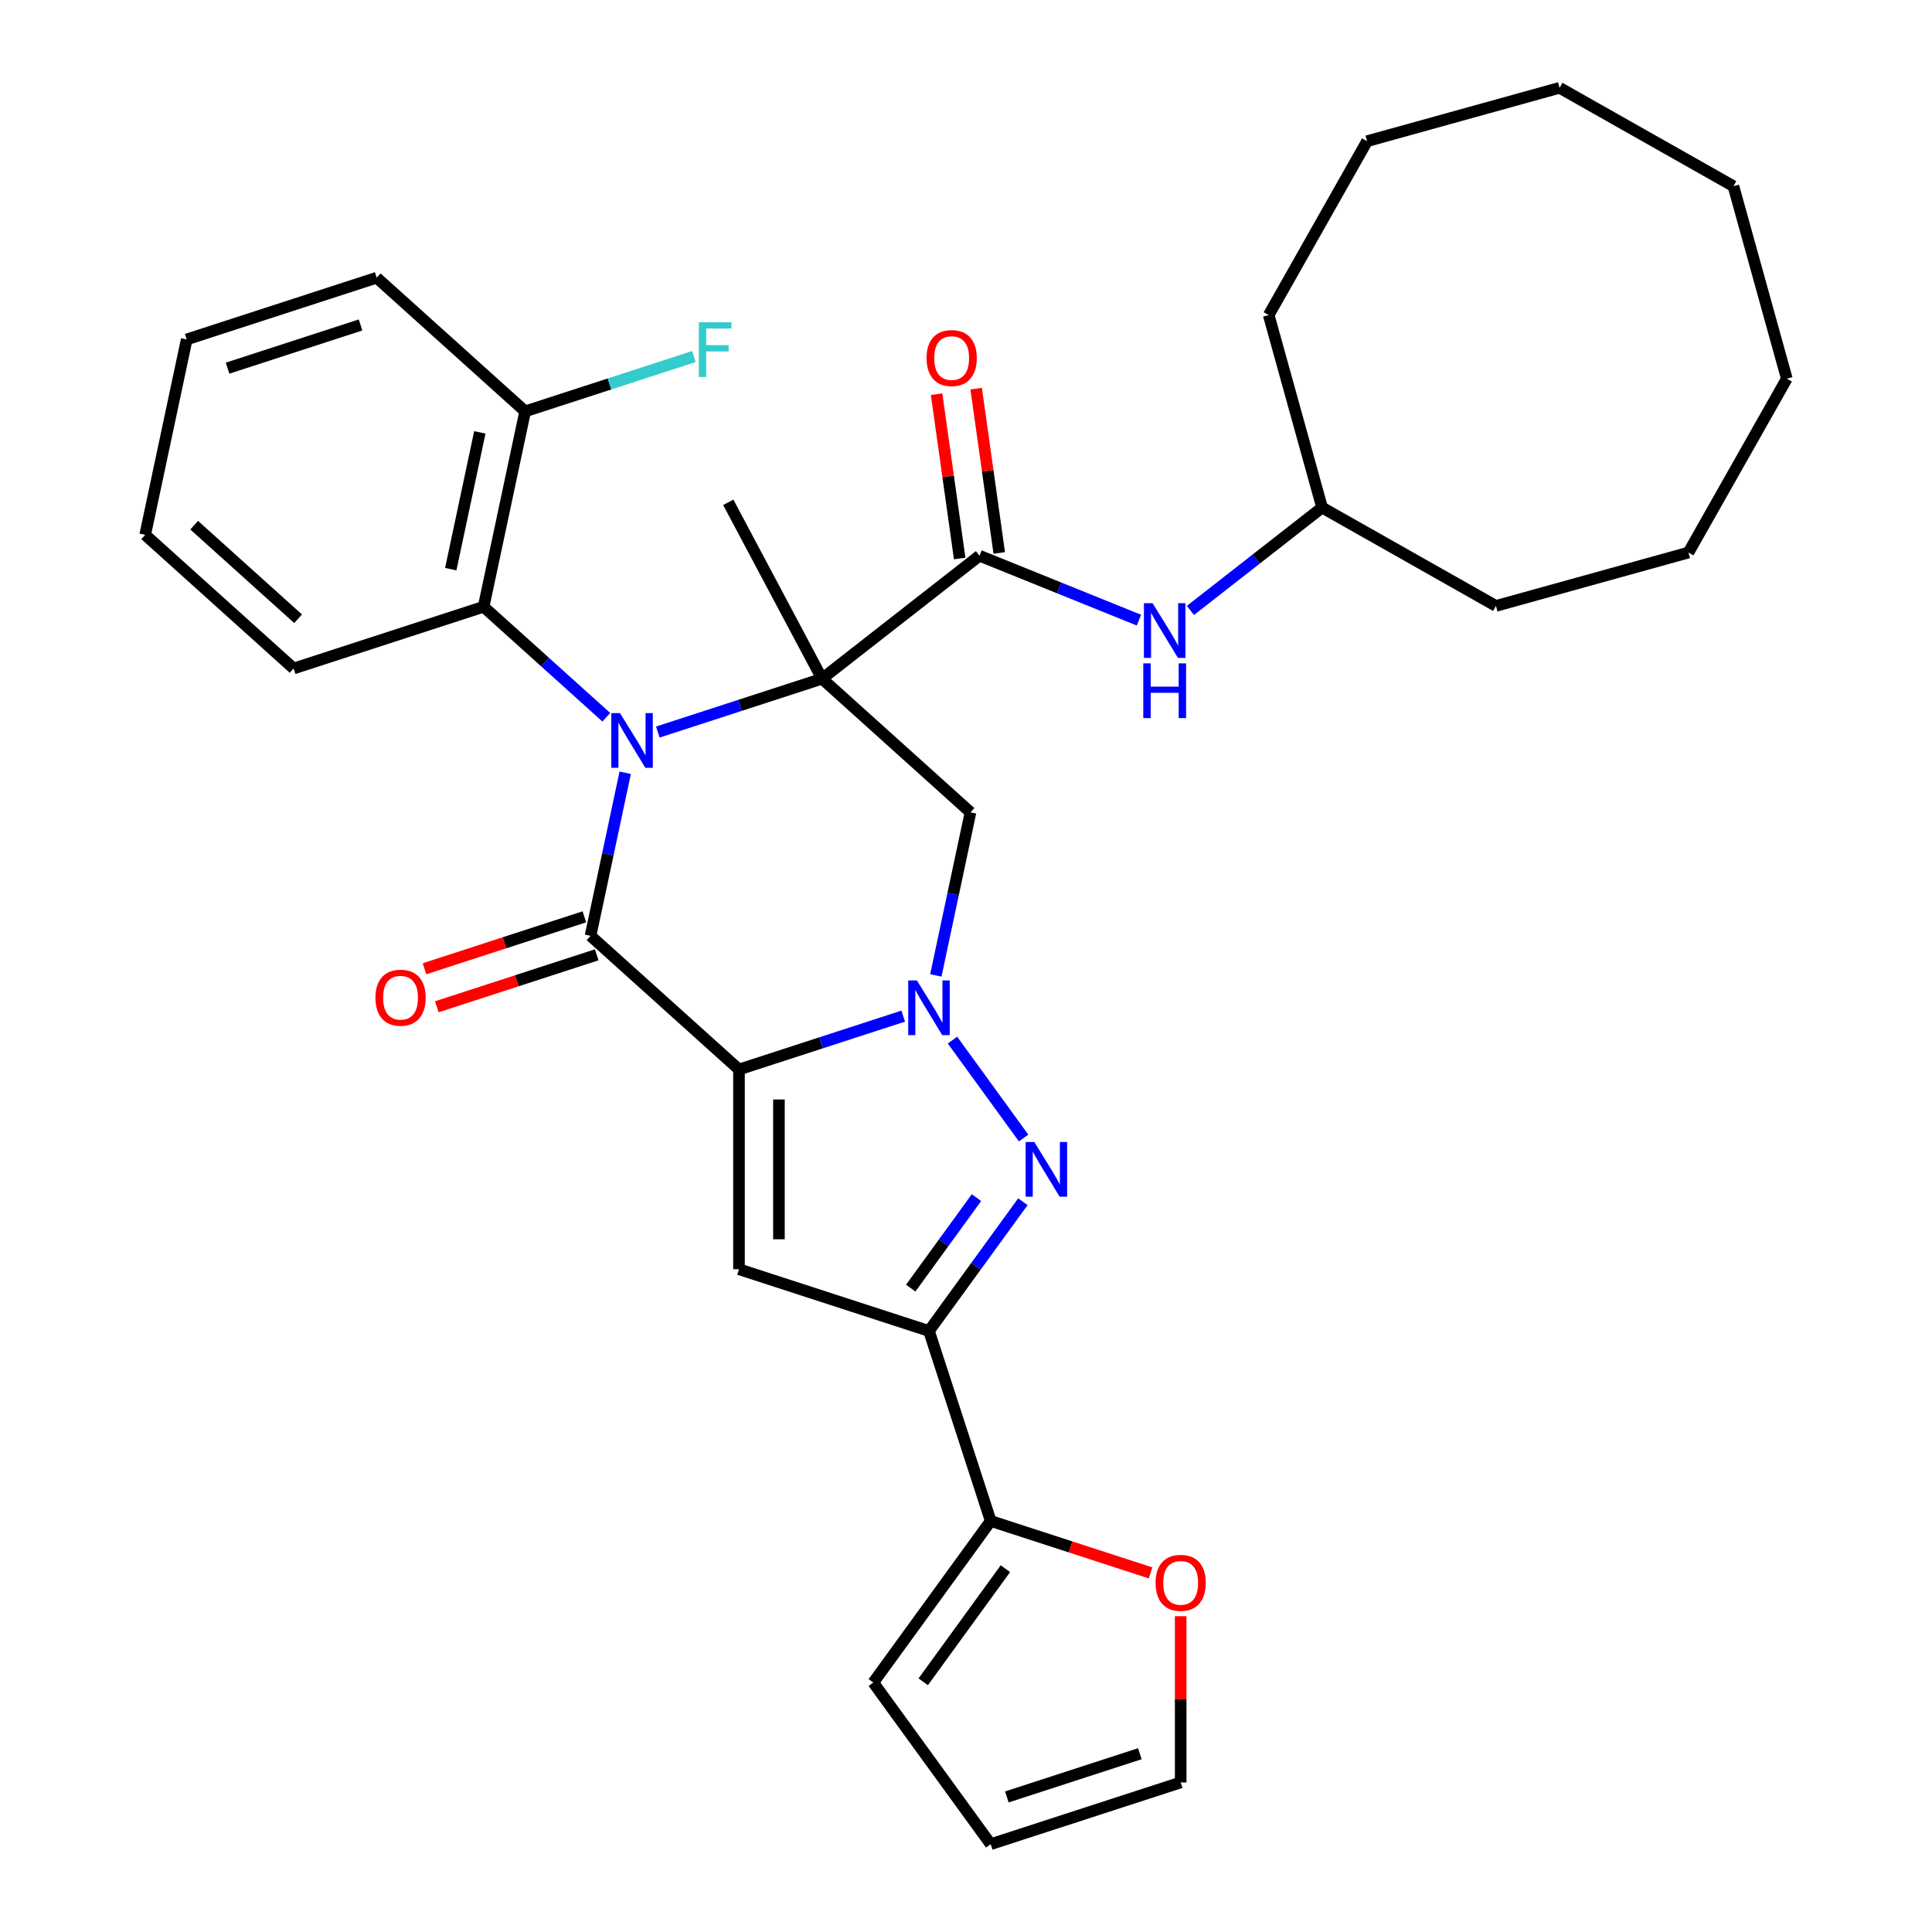 <?xml version='1.0' encoding='iso-8859-1'?>
<svg version='1.1' baseProfile='full'
              xmlns='http://www.w3.org/2000/svg'
                      xmlns:rdkit='http://www.rdkit.org/xml'
                      xmlns:xlink='http://www.w3.org/1999/xlink'
                  xml:space='preserve'
width='1000px' height='1000px' viewBox='0 0 1000 1000'>
<!-- END OF HEADER -->
<rect style='opacity:1.0;fill:#FFFFFF;stroke:none' width='1000' height='1000' x='0' y='0'> </rect>
<path class='bond-1' d='M 425.492,351.293 L 382.987,365.104' style='fill:none;fill-rule:evenodd;stroke:#000000;stroke-width:6px;stroke-linecap:butt;stroke-linejoin:miter;stroke-opacity:1' />
<path class='bond-1' d='M 382.987,365.104 L 340.482,378.915' style='fill:none;fill-rule:evenodd;stroke:#0000FF;stroke-width:6px;stroke-linecap:butt;stroke-linejoin:miter;stroke-opacity:1' />
<path class='bond-7' d='M 425.492,351.293 L 502.33,420.478' style='fill:none;fill-rule:evenodd;stroke:#000000;stroke-width:6px;stroke-linecap:butt;stroke-linejoin:miter;stroke-opacity:1' />
<path class='bond-8' d='M 425.492,351.293 L 506.969,287.636' style='fill:none;fill-rule:evenodd;stroke:#000000;stroke-width:6px;stroke-linecap:butt;stroke-linejoin:miter;stroke-opacity:1' />
<path class='bond-19' d='M 425.492,351.293 L 376.951,260' style='fill:none;fill-rule:evenodd;stroke:#000000;stroke-width:6px;stroke-linecap:butt;stroke-linejoin:miter;stroke-opacity:1' />
<path class='bond-0' d='M 382.498,553.566 L 425.003,539.755' style='fill:none;fill-rule:evenodd;stroke:#000000;stroke-width:6px;stroke-linecap:butt;stroke-linejoin:miter;stroke-opacity:1' />
<path class='bond-0' d='M 425.003,539.755 L 467.508,525.944' style='fill:none;fill-rule:evenodd;stroke:#0000FF;stroke-width:6px;stroke-linecap:butt;stroke-linejoin:miter;stroke-opacity:1' />
<path class='bond-5' d='M 382.498,553.566 L 382.498,656.961' style='fill:none;fill-rule:evenodd;stroke:#000000;stroke-width:6px;stroke-linecap:butt;stroke-linejoin:miter;stroke-opacity:1' />
<path class='bond-5' d='M 403.177,569.075 L 403.177,641.452' style='fill:none;fill-rule:evenodd;stroke:#000000;stroke-width:6px;stroke-linecap:butt;stroke-linejoin:miter;stroke-opacity:1' />
<path class='bond-33' d='M 382.498,553.566 L 305.66,484.38' style='fill:none;fill-rule:evenodd;stroke:#000000;stroke-width:6px;stroke-linecap:butt;stroke-linejoin:miter;stroke-opacity:1' />
<path class='bond-3' d='M 323.598,399.989 L 314.629,442.185' style='fill:none;fill-rule:evenodd;stroke:#0000FF;stroke-width:6px;stroke-linecap:butt;stroke-linejoin:miter;stroke-opacity:1' />
<path class='bond-3' d='M 314.629,442.185 L 305.66,484.38' style='fill:none;fill-rule:evenodd;stroke:#000000;stroke-width:6px;stroke-linecap:butt;stroke-linejoin:miter;stroke-opacity:1' />
<path class='bond-9' d='M 313.832,371.246 L 282.076,342.653' style='fill:none;fill-rule:evenodd;stroke:#0000FF;stroke-width:6px;stroke-linecap:butt;stroke-linejoin:miter;stroke-opacity:1' />
<path class='bond-9' d='M 282.076,342.653 L 250.319,314.059' style='fill:none;fill-rule:evenodd;stroke:#000000;stroke-width:6px;stroke-linecap:butt;stroke-linejoin:miter;stroke-opacity:1' />
<path class='bond-2' d='M 484.392,504.87 L 493.361,462.674' style='fill:none;fill-rule:evenodd;stroke:#0000FF;stroke-width:6px;stroke-linecap:butt;stroke-linejoin:miter;stroke-opacity:1' />
<path class='bond-2' d='M 493.361,462.674 L 502.33,420.478' style='fill:none;fill-rule:evenodd;stroke:#000000;stroke-width:6px;stroke-linecap:butt;stroke-linejoin:miter;stroke-opacity:1' />
<path class='bond-4' d='M 492.999,538.359 L 529.818,589.036' style='fill:none;fill-rule:evenodd;stroke:#0000FF;stroke-width:6px;stroke-linecap:butt;stroke-linejoin:miter;stroke-opacity:1' />
<path class='bond-12' d='M 302.465,474.547 L 261.09,487.99' style='fill:none;fill-rule:evenodd;stroke:#000000;stroke-width:6px;stroke-linecap:butt;stroke-linejoin:miter;stroke-opacity:1' />
<path class='bond-12' d='M 261.09,487.99 L 219.715,501.434' style='fill:none;fill-rule:evenodd;stroke:#FF0000;stroke-width:6px;stroke-linecap:butt;stroke-linejoin:miter;stroke-opacity:1' />
<path class='bond-12' d='M 308.855,494.214 L 267.48,507.658' style='fill:none;fill-rule:evenodd;stroke:#000000;stroke-width:6px;stroke-linecap:butt;stroke-linejoin:miter;stroke-opacity:1' />
<path class='bond-12' d='M 267.48,507.658 L 226.105,521.101' style='fill:none;fill-rule:evenodd;stroke:#FF0000;stroke-width:6px;stroke-linecap:butt;stroke-linejoin:miter;stroke-opacity:1' />
<path class='bond-6' d='M 529.442,622.008 L 505.138,655.46' style='fill:none;fill-rule:evenodd;stroke:#0000FF;stroke-width:6px;stroke-linecap:butt;stroke-linejoin:miter;stroke-opacity:1' />
<path class='bond-6' d='M 505.138,655.46 L 480.833,688.912' style='fill:none;fill-rule:evenodd;stroke:#000000;stroke-width:6px;stroke-linecap:butt;stroke-linejoin:miter;stroke-opacity:1' />
<path class='bond-6' d='M 505.421,619.889 L 488.408,643.306' style='fill:none;fill-rule:evenodd;stroke:#0000FF;stroke-width:6px;stroke-linecap:butt;stroke-linejoin:miter;stroke-opacity:1' />
<path class='bond-6' d='M 488.408,643.306 L 471.395,666.722' style='fill:none;fill-rule:evenodd;stroke:#000000;stroke-width:6px;stroke-linecap:butt;stroke-linejoin:miter;stroke-opacity:1' />
<path class='bond-34' d='M 382.498,656.961 L 480.833,688.912' style='fill:none;fill-rule:evenodd;stroke:#000000;stroke-width:6px;stroke-linecap:butt;stroke-linejoin:miter;stroke-opacity:1' />
<path class='bond-10' d='M 480.833,688.912 L 512.784,787.248' style='fill:none;fill-rule:evenodd;stroke:#000000;stroke-width:6px;stroke-linecap:butt;stroke-linejoin:miter;stroke-opacity:1' />
<path class='bond-11' d='M 506.969,287.636 L 548.24,304.311' style='fill:none;fill-rule:evenodd;stroke:#000000;stroke-width:6px;stroke-linecap:butt;stroke-linejoin:miter;stroke-opacity:1' />
<path class='bond-11' d='M 548.24,304.311 L 589.511,320.985' style='fill:none;fill-rule:evenodd;stroke:#0000FF;stroke-width:6px;stroke-linecap:butt;stroke-linejoin:miter;stroke-opacity:1' />
<path class='bond-14' d='M 517.208,286.197 L 511.232,243.675' style='fill:none;fill-rule:evenodd;stroke:#000000;stroke-width:6px;stroke-linecap:butt;stroke-linejoin:miter;stroke-opacity:1' />
<path class='bond-14' d='M 511.232,243.675 L 505.256,201.153' style='fill:none;fill-rule:evenodd;stroke:#FF0000;stroke-width:6px;stroke-linecap:butt;stroke-linejoin:miter;stroke-opacity:1' />
<path class='bond-14' d='M 496.73,289.075 L 490.754,246.553' style='fill:none;fill-rule:evenodd;stroke:#000000;stroke-width:6px;stroke-linecap:butt;stroke-linejoin:miter;stroke-opacity:1' />
<path class='bond-14' d='M 490.754,246.553 L 484.778,204.031' style='fill:none;fill-rule:evenodd;stroke:#FF0000;stroke-width:6px;stroke-linecap:butt;stroke-linejoin:miter;stroke-opacity:1' />
<path class='bond-15' d='M 250.319,314.059 L 271.816,212.923' style='fill:none;fill-rule:evenodd;stroke:#000000;stroke-width:6px;stroke-linecap:butt;stroke-linejoin:miter;stroke-opacity:1' />
<path class='bond-15' d='M 233.316,294.589 L 248.365,223.794' style='fill:none;fill-rule:evenodd;stroke:#000000;stroke-width:6px;stroke-linecap:butt;stroke-linejoin:miter;stroke-opacity:1' />
<path class='bond-22' d='M 250.319,314.059 L 151.984,346.01' style='fill:none;fill-rule:evenodd;stroke:#000000;stroke-width:6px;stroke-linecap:butt;stroke-linejoin:miter;stroke-opacity:1' />
<path class='bond-13' d='M 512.784,787.248 L 554.159,800.691' style='fill:none;fill-rule:evenodd;stroke:#000000;stroke-width:6px;stroke-linecap:butt;stroke-linejoin:miter;stroke-opacity:1' />
<path class='bond-13' d='M 554.159,800.691 L 595.535,814.135' style='fill:none;fill-rule:evenodd;stroke:#FF0000;stroke-width:6px;stroke-linecap:butt;stroke-linejoin:miter;stroke-opacity:1' />
<path class='bond-16' d='M 512.784,787.248 L 452.01,870.897' style='fill:none;fill-rule:evenodd;stroke:#000000;stroke-width:6px;stroke-linecap:butt;stroke-linejoin:miter;stroke-opacity:1' />
<path class='bond-16' d='M 520.398,811.95 L 477.856,870.504' style='fill:none;fill-rule:evenodd;stroke:#000000;stroke-width:6px;stroke-linecap:butt;stroke-linejoin:miter;stroke-opacity:1' />
<path class='bond-21' d='M 616.161,315.958 L 650.237,289.335' style='fill:none;fill-rule:evenodd;stroke:#0000FF;stroke-width:6px;stroke-linecap:butt;stroke-linejoin:miter;stroke-opacity:1' />
<path class='bond-21' d='M 650.237,289.335 L 684.313,262.712' style='fill:none;fill-rule:evenodd;stroke:#000000;stroke-width:6px;stroke-linecap:butt;stroke-linejoin:miter;stroke-opacity:1' />
<path class='bond-17' d='M 611.119,836.544 L 611.119,879.569' style='fill:none;fill-rule:evenodd;stroke:#FF0000;stroke-width:6px;stroke-linecap:butt;stroke-linejoin:miter;stroke-opacity:1' />
<path class='bond-17' d='M 611.119,879.569 L 611.119,922.594' style='fill:none;fill-rule:evenodd;stroke:#000000;stroke-width:6px;stroke-linecap:butt;stroke-linejoin:miter;stroke-opacity:1' />
<path class='bond-20' d='M 271.816,212.923 L 315.482,198.735' style='fill:none;fill-rule:evenodd;stroke:#000000;stroke-width:6px;stroke-linecap:butt;stroke-linejoin:miter;stroke-opacity:1' />
<path class='bond-20' d='M 315.482,198.735 L 359.147,184.547' style='fill:none;fill-rule:evenodd;stroke:#33CCCC;stroke-width:6px;stroke-linecap:butt;stroke-linejoin:miter;stroke-opacity:1' />
<path class='bond-23' d='M 271.816,212.923 L 194.978,143.737' style='fill:none;fill-rule:evenodd;stroke:#000000;stroke-width:6px;stroke-linecap:butt;stroke-linejoin:miter;stroke-opacity:1' />
<path class='bond-18' d='M 452.01,870.897 L 512.784,954.545' style='fill:none;fill-rule:evenodd;stroke:#000000;stroke-width:6px;stroke-linecap:butt;stroke-linejoin:miter;stroke-opacity:1' />
<path class='bond-37' d='M 611.119,922.594 L 512.784,954.545' style='fill:none;fill-rule:evenodd;stroke:#000000;stroke-width:6px;stroke-linecap:butt;stroke-linejoin:miter;stroke-opacity:1' />
<path class='bond-37' d='M 589.979,907.72 L 521.144,930.086' style='fill:none;fill-rule:evenodd;stroke:#000000;stroke-width:6px;stroke-linecap:butt;stroke-linejoin:miter;stroke-opacity:1' />
<path class='bond-24' d='M 684.313,262.712 L 774.304,313.627' style='fill:none;fill-rule:evenodd;stroke:#000000;stroke-width:6px;stroke-linecap:butt;stroke-linejoin:miter;stroke-opacity:1' />
<path class='bond-25' d='M 684.313,262.712 L 656.682,163.077' style='fill:none;fill-rule:evenodd;stroke:#000000;stroke-width:6px;stroke-linecap:butt;stroke-linejoin:miter;stroke-opacity:1' />
<path class='bond-26' d='M 151.984,346.01 L 75.146,276.825' style='fill:none;fill-rule:evenodd;stroke:#000000;stroke-width:6px;stroke-linecap:butt;stroke-linejoin:miter;stroke-opacity:1' />
<path class='bond-26' d='M 154.295,320.264 L 100.509,271.835' style='fill:none;fill-rule:evenodd;stroke:#000000;stroke-width:6px;stroke-linecap:butt;stroke-linejoin:miter;stroke-opacity:1' />
<path class='bond-35' d='M 194.978,143.737 L 96.643,175.688' style='fill:none;fill-rule:evenodd;stroke:#000000;stroke-width:6px;stroke-linecap:butt;stroke-linejoin:miter;stroke-opacity:1' />
<path class='bond-35' d='M 186.618,168.197 L 117.784,190.563' style='fill:none;fill-rule:evenodd;stroke:#000000;stroke-width:6px;stroke-linecap:butt;stroke-linejoin:miter;stroke-opacity:1' />
<path class='bond-28' d='M 774.304,313.627 L 873.94,285.995' style='fill:none;fill-rule:evenodd;stroke:#000000;stroke-width:6px;stroke-linecap:butt;stroke-linejoin:miter;stroke-opacity:1' />
<path class='bond-29' d='M 656.682,163.077 L 707.596,73.086' style='fill:none;fill-rule:evenodd;stroke:#000000;stroke-width:6px;stroke-linecap:butt;stroke-linejoin:miter;stroke-opacity:1' />
<path class='bond-27' d='M 75.146,276.825 L 96.643,175.688' style='fill:none;fill-rule:evenodd;stroke:#000000;stroke-width:6px;stroke-linecap:butt;stroke-linejoin:miter;stroke-opacity:1' />
<path class='bond-30' d='M 873.94,285.995 L 924.854,196.004' style='fill:none;fill-rule:evenodd;stroke:#000000;stroke-width:6px;stroke-linecap:butt;stroke-linejoin:miter;stroke-opacity:1' />
<path class='bond-31' d='M 707.596,73.086 L 807.232,45.455' style='fill:none;fill-rule:evenodd;stroke:#000000;stroke-width:6px;stroke-linecap:butt;stroke-linejoin:miter;stroke-opacity:1' />
<path class='bond-36' d='M 924.854,196.004 L 897.223,96.369' style='fill:none;fill-rule:evenodd;stroke:#000000;stroke-width:6px;stroke-linecap:butt;stroke-linejoin:miter;stroke-opacity:1' />
<path class='bond-32' d='M 807.232,45.455 L 897.223,96.369' style='fill:none;fill-rule:evenodd;stroke:#000000;stroke-width:6px;stroke-linecap:butt;stroke-linejoin:miter;stroke-opacity:1' />
<path  class='atom-2' d='M 320.897 369.084
L 330.177 384.084
Q 331.097 385.564, 332.577 388.244
Q 334.057 390.924, 334.137 391.084
L 334.137 369.084
L 337.897 369.084
L 337.897 397.404
L 334.017 397.404
L 324.057 381.004
Q 322.897 379.084, 321.657 376.884
Q 320.457 374.684, 320.097 374.004
L 320.097 397.404
L 316.417 397.404
L 316.417 369.084
L 320.897 369.084
' fill='#0000FF'/>
<path  class='atom-3' d='M 474.573 507.455
L 483.853 522.455
Q 484.773 523.935, 486.253 526.615
Q 487.733 529.295, 487.813 529.455
L 487.813 507.455
L 491.573 507.455
L 491.573 535.775
L 487.693 535.775
L 477.733 519.375
Q 476.573 517.455, 475.333 515.255
Q 474.133 513.055, 473.773 512.375
L 473.773 535.775
L 470.093 535.775
L 470.093 507.455
L 474.573 507.455
' fill='#0000FF'/>
<path  class='atom-5' d='M 535.348 591.104
L 544.628 606.104
Q 545.548 607.584, 547.028 610.264
Q 548.508 612.944, 548.588 613.104
L 548.588 591.104
L 552.348 591.104
L 552.348 619.424
L 548.468 619.424
L 538.508 603.024
Q 537.348 601.104, 536.108 598.904
Q 534.908 596.704, 534.548 596.024
L 534.548 619.424
L 530.868 619.424
L 530.868 591.104
L 535.348 591.104
' fill='#0000FF'/>
<path  class='atom-12' d='M 596.576 312.209
L 605.856 327.209
Q 606.776 328.689, 608.256 331.369
Q 609.736 334.049, 609.816 334.209
L 609.816 312.209
L 613.576 312.209
L 613.576 340.529
L 609.696 340.529
L 599.736 324.129
Q 598.576 322.209, 597.336 320.009
Q 596.136 317.809, 595.776 317.129
L 595.776 340.529
L 592.096 340.529
L 592.096 312.209
L 596.576 312.209
' fill='#0000FF'/>
<path  class='atom-12' d='M 591.756 343.361
L 595.596 343.361
L 595.596 355.401
L 610.076 355.401
L 610.076 343.361
L 613.916 343.361
L 613.916 371.681
L 610.076 371.681
L 610.076 358.601
L 595.596 358.601
L 595.596 371.681
L 591.756 371.681
L 591.756 343.361
' fill='#0000FF'/>
<path  class='atom-13' d='M 194.325 516.411
Q 194.325 509.611, 197.685 505.811
Q 201.045 502.011, 207.325 502.011
Q 213.605 502.011, 216.965 505.811
Q 220.325 509.611, 220.325 516.411
Q 220.325 523.291, 216.925 527.211
Q 213.525 531.091, 207.325 531.091
Q 201.085 531.091, 197.685 527.211
Q 194.325 523.331, 194.325 516.411
M 207.325 527.891
Q 211.645 527.891, 213.965 525.011
Q 216.325 522.091, 216.325 516.411
Q 216.325 510.851, 213.965 508.051
Q 211.645 505.211, 207.325 505.211
Q 203.005 505.211, 200.645 508.011
Q 198.325 510.811, 198.325 516.411
Q 198.325 522.131, 200.645 525.011
Q 203.005 527.891, 207.325 527.891
' fill='#FF0000'/>
<path  class='atom-14' d='M 598.119 819.279
Q 598.119 812.479, 601.479 808.679
Q 604.839 804.879, 611.119 804.879
Q 617.399 804.879, 620.759 808.679
Q 624.119 812.479, 624.119 819.279
Q 624.119 826.159, 620.719 830.079
Q 617.319 833.959, 611.119 833.959
Q 604.879 833.959, 601.479 830.079
Q 598.119 826.199, 598.119 819.279
M 611.119 830.759
Q 615.439 830.759, 617.759 827.879
Q 620.119 824.959, 620.119 819.279
Q 620.119 813.719, 617.759 810.919
Q 615.439 808.079, 611.119 808.079
Q 606.799 808.079, 604.439 810.879
Q 602.119 813.679, 602.119 819.279
Q 602.119 824.999, 604.439 827.879
Q 606.799 830.759, 611.119 830.759
' fill='#FF0000'/>
<path  class='atom-15' d='M 479.579 185.327
Q 479.579 178.527, 482.939 174.727
Q 486.299 170.927, 492.579 170.927
Q 498.859 170.927, 502.219 174.727
Q 505.579 178.527, 505.579 185.327
Q 505.579 192.207, 502.179 196.127
Q 498.779 200.007, 492.579 200.007
Q 486.339 200.007, 482.939 196.127
Q 479.579 192.247, 479.579 185.327
M 492.579 196.807
Q 496.899 196.807, 499.219 193.927
Q 501.579 191.007, 501.579 185.327
Q 501.579 179.767, 499.219 176.967
Q 496.899 174.127, 492.579 174.127
Q 488.259 174.127, 485.899 176.927
Q 483.579 179.727, 483.579 185.327
Q 483.579 191.047, 485.899 193.927
Q 488.259 196.807, 492.579 196.807
' fill='#FF0000'/>
<path  class='atom-21' d='M 361.732 166.811
L 378.572 166.811
L 378.572 170.051
L 365.532 170.051
L 365.532 178.651
L 377.132 178.651
L 377.132 181.931
L 365.532 181.931
L 365.532 195.131
L 361.732 195.131
L 361.732 166.811
' fill='#33CCCC'/>
</svg>
